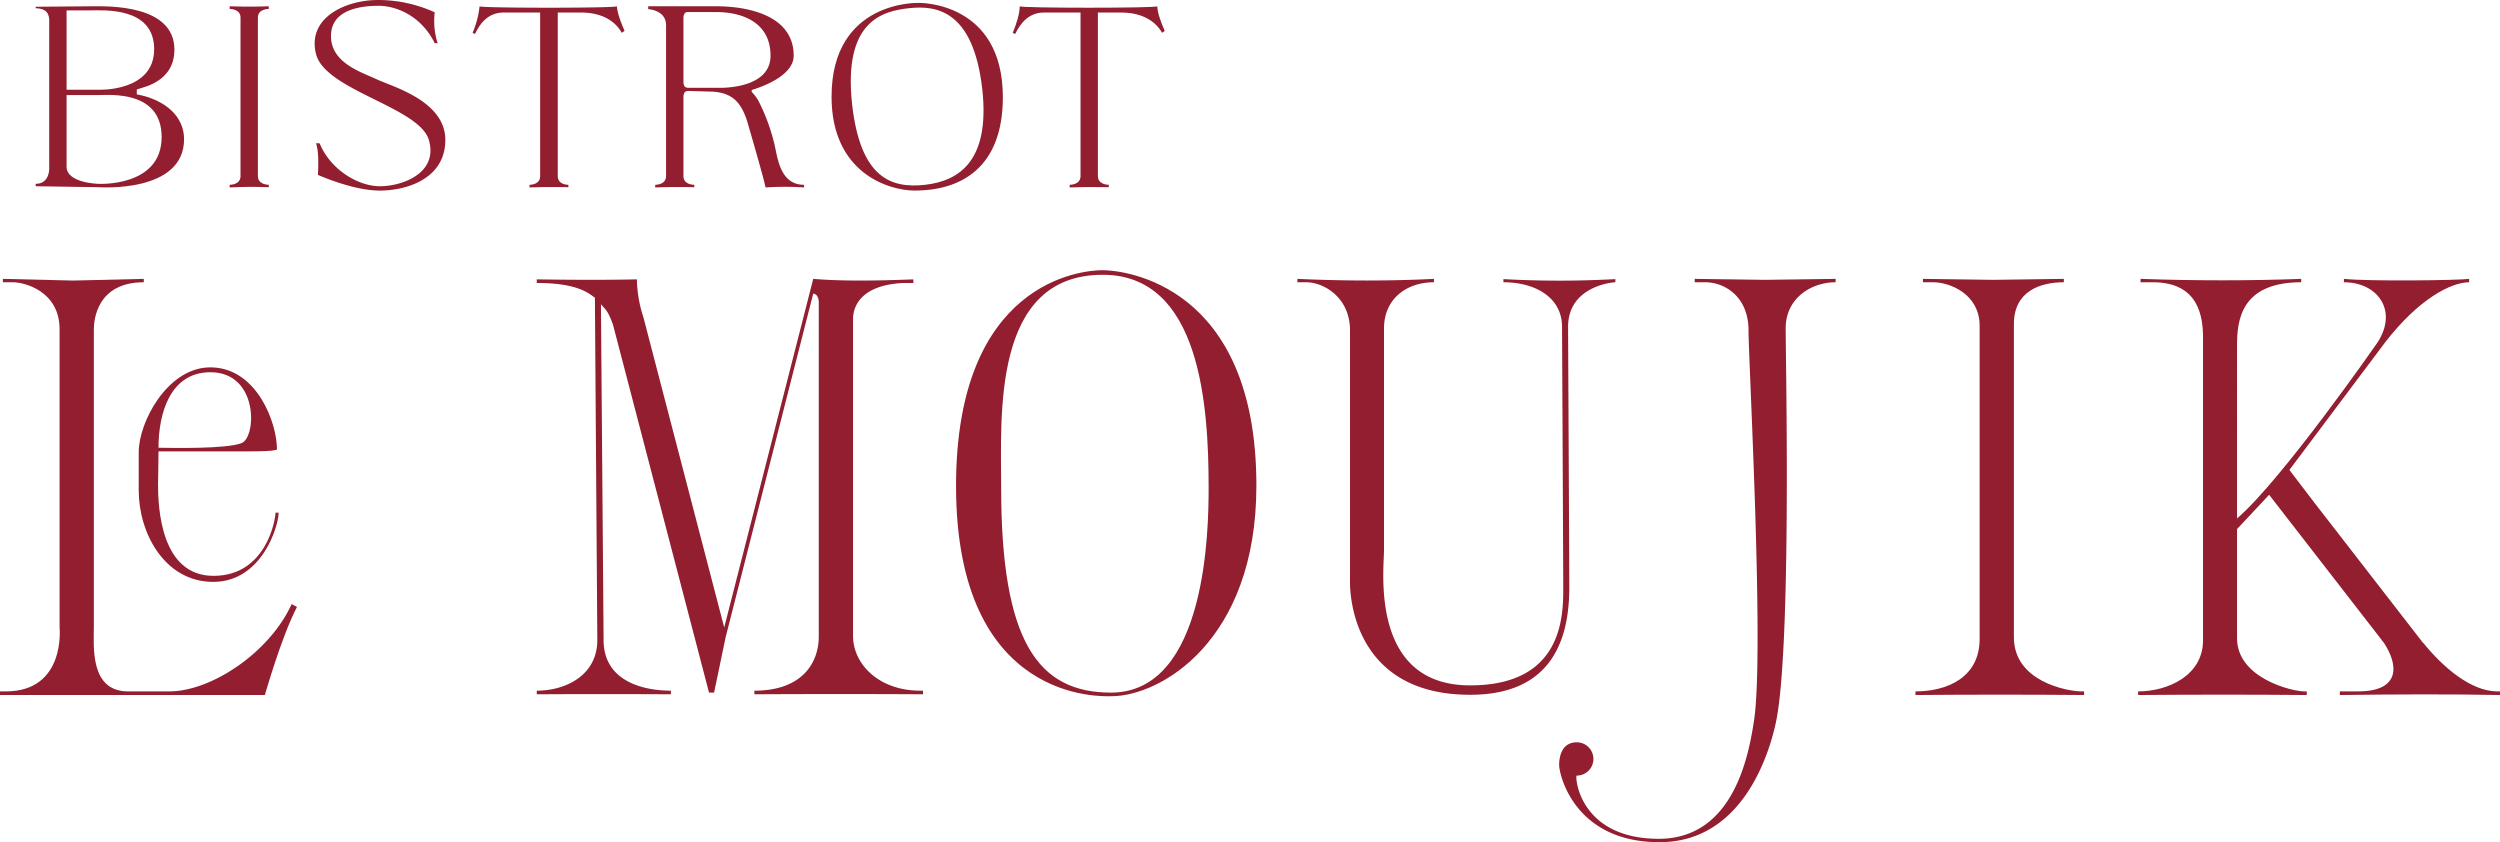 <?xml version="1.0" encoding="UTF-8"?> <svg xmlns="http://www.w3.org/2000/svg" id="Layer_1" data-name="Layer 1" viewBox="0 0 1036.3 349.1"> <defs> <style>.cls-1{fill:#921e30;}</style> </defs> <path class="cls-1" d="M106.9,7.3c0-3.7,4.5-3.6,4.5-3.6V2.6q-8,.3-16.2,0V3.7s4.5-.1,4.5,3.6V73c0,3.7-4.5,3.6-4.5,3.6v1.1c5.6-.3,11-.3,16.2-.1v-1s-4.5.1-4.5-3.6h0V7.3Z"></path> <path class="cls-1" d="M255.7,2.6c0,.8-56.9.8-56.9,0a38.3,38.3,0,0,1-2.9,11l1,.5c2.2-4.7,5.7-8.9,11.8-8.9h15.2V73h0c0,3.7-4.4,3.6-4.4,3.6v1.1c5.5-.2,10.9-.2,16.1-.1v-1s-4.4.1-4.4-3.6h0V5.2h9.7c9,0,14.4,3.9,16.8,8.4l1.2-.8C257.4,9.3,256,5.8,255.7,2.6Z"></path> <path class="cls-1" d="M479.7,2.6c0,.8-57,.8-57,0-.1,3.4-1.3,7.1-2.9,11l1,.5c2.3-4.7,5.8-8.9,11.9-8.9h15.2V73h0c0,3.7-4.5,3.6-4.5,3.6v1.1c5.6-.2,11-.2,16.2-.1v-1s-4.5.1-4.5-3.6h0V5.2h9.7c9,0,14.4,3.9,16.9,8.4l1.1-.8C481.3,9.3,479.9,5.8,479.7,2.6Z"></path> <path class="cls-1" d="M56.7,39.1v-2l1.9-.6c6.5-1.8,13.7-6,13.7-15.9,0-18.8-27.6-18-33.8-18l-23.7.2v.6c4.4.1,5.8,2.3,5.6,5.7v61s.1,6.1-5.6,6.1v1l26.2.4s35.3,2.6,35.3-19.9C76.3,48.7,69.2,41.5,56.7,39.1ZM37.3,4.3c5.6,0,26.6-1.6,26.6,16.1S41,37.2,41,37.2H27.6V4.3Zm3.4,71.9s-13.1-.3-13.1-7.1V39.4H40.9c4.6,0,26.1-2,26.1,17.4C67,77.7,40.7,76.2,40.7,76.2Z"></path> <path class="cls-1" d="M156.2,32.9c-6.6-3.1-19-6.8-19-18S150.1,2.4,157,2.4s17.5,3.9,23.2,15.5h1.2a30.6,30.6,0,0,1-1.2-12.8A56.7,56.7,0,0,0,156.7,0C143.3,0,127.2,7.3,131,22.4s42.9,22,46.8,35.7-11.1,19.1-20.3,19.1-20.6-7-25-17.8H131c1.1,3.2,1,8,.8,13.1,0,0,14.4,6.5,25.6,6.5s27.2-4.9,27.2-21S162.9,36,156.2,32.9Z"></path> <path class="cls-1" d="M320.8,58.9a81.3,81.3,0,0,0-6.4-17.1,18.4,18.4,0,0,0-2.8-3.7v-.8c6.6-2,17.4-6.7,17.4-14.2,0-20.4-28-20.5-32.1-20.5H268.7V3.8s7.4.3,7.4,6.7V73h0c0,3.7-4.5,3.6-4.5,3.6v1.1c5.4-.2,10.8-.2,16.2-.1v-1s-4.5.1-4.5-3.6h0V40.7c0-1.8.3-3,2-3l10.3.3c8.3.6,11.7,4.8,14.1,12.2,0,0,7.6,26,7.6,27.5a121.9,121.9,0,0,1,16,0V76.6C322.9,76.6,322.3,64.5,320.8,58.9ZM283.3,7.5c0-1.4.5-2.5,1.7-2.5h11.9c10.2,0,22.5,3.9,22.5,18.1s-21.7,13.3-21.7,13.3H285.4c-1.3,0-2.1-.5-2.1-2.7Z"></path> <path class="cls-1" d="M380.9,1.2S344.7-.1,344.7,40.1c0,31.8,23.9,38.9,34.5,38.9,18.7,0,36.5-9.1,36.5-38.7C415.7.5,380.9,1.2,380.9,1.2Zm2.6,75.4c-14.1,1.6-26.9-2.8-30.3-33.5C349.5,8.7,365.8,4.6,376.8,3.4s26.7.5,30.4,33.8C410.4,66.8,397.5,75,383.5,76.6Z"></path> <path class="cls-1" d="M115.5,212.5h-1.3c0,3-3.9,26.2-25.7,26.2s-23-28.1-23-38.1c0,0,.2-8.3.2-13.5h34.6s14.5.2,14.5-.9c0-10.8-8.1-33.1-26.6-33.9h-2c-17,.8-28.7,22.6-28.7,35.2v15.8c0,17.6,10.7,37.9,30.9,37.9S115.5,218,115.5,212.5ZM87.2,154.3c20.1,0,19.2,27,12.9,29.4s-27.6,2-34.4,1.9h0C65.7,171.2,70.6,154.3,87.2,154.3Z"></path> <path class="cls-1" d="M120.9,250.4c-9.2,20.2-33.4,36.2-50.7,36.2H53.1c-16,0-14.2-18.8-14.2-26.9V136.5c0-3.9,1.3-19.5,20.7-19.5v-1.4l-29.2.7-29.2-.7V117H5.4c4.6,0,19.3,3.6,19.3,19.5V260.1s2.7,26.5-22.3,26.5H0v1.5H109.8s6.8-24,13.3-36.5Z"></path> <path class="cls-1" d="M862.9,286.6c-6,0-28.1-4.1-28.1-22.4V134.3c0-13.6,10.9-17.3,20.7-17.3v-1.4l-29.2.4-29.2-.4V117h4.2c7,0,19.3,4.9,19.3,18.1V264.8c0,16.2-13.7,21.8-26.6,21.8v1.5c23.6-.2,47-.2,69.9,0v-1.5Z"></path> <path class="cls-1" d="M1035.2,286.6c-11,0-22.7-10.2-30.7-20.1h-.1l-45.1-58.2L949,194.8l39.7-52.9c13.8-17.9,27.3-24.9,34.8-24.9v-1.4c-4.1.6-41.2,1.1-51.9,0V117c13.9,0,22.6,11.7,13.9,25,0,0-39.6,57-58.2,72.9V143.2c0-10,1.3-26.2,26.6-26.2v-1.4q-32.2,1.2-66.6,0V117h5.1c19.2,0,20.8,14.5,20.8,23.2V265.4c0,14.7-14.7,21.2-26.9,21.2v1.5q35.7-.3,69.9,0v-1.5h-1c-5.3,0-27.9-5.6-27.9-22V219.3l13.3-14.2,47.6,61.4h0c6,9.1,7,20.1-10.8,20.1h-7.5v1.5c23.2-.3,45.5-.4,66.4,0v-1.5Z"></path> <path class="cls-1" d="M381.5,286.3c-17.4,0-27.9-11.2-27.9-22.7V132.3h0c0-5.8,3.8-14.2,20.9-15h4.1v-1.5c-15.3.6-29.5.8-41.5-.2L300.2,260.1,266.7,131.5a53.3,53.3,0,0,1-2.7-15.7c-13.7.3-27.5.2-41.5,0v1.5c17.2,0,21.6,4.4,24.1,6.1l1,141.9c0,14.7-13.2,21-25.1,21v1.5c18.1-.1,36.7-.1,55.6,0v-1.5c-11,0-27.9-3.6-27.9-21h0l-1.1-139.2c1.9,2.3,2.8,2.4,5,8.5l39.8,152.5H296l4.8-23,36.3-142.4c.9.1,2.3.8,2.3,3.9V263.8c0,11-6.9,22.5-26.7,22.5v1.5q36.2-.2,69.9,0v-1.5Z"></path> <path class="cls-1" d="M457,112c-8.6,0-60.7,4.7-60.7,89.4,0,90.4,60.8,87.2,64.4,87.2,20.1,0,60.1-22.6,60.1-87.3C520.8,117.7,465.8,112,457,112Zm3.5,175.1c-30.2,0-45.5-21.1-45.5-85,0-29.8-3.9-88.2,42.1-88.2,40.5,0,43.9,54.3,43.9,88.2C501,218.6,500.4,287.1,460.5,287.1Z"></path> <path class="cls-1" d="M669.6,115.7a422.3,422.3,0,0,1-46.4,0V117c13.2,0,24.3,6.3,24.3,18.5,0,0,.5,100.8.5,108.1,0,11.5,0,40.5-38.6,40.5-41.7,0-35.7-47.9-35.7-56.1V136.1c0-12,9.1-19.1,20.7-19.1v-1.4c-18,.9-36.9.9-56.6,0V117h3.5c7.7,0,18.3,6.5,18.3,19.9V240.5S557.5,288,609.4,288c29.8,0,41.1-17.7,41.1-44.4,0-10.1-.5-108.1-.5-108.1,0-16.8,18.3-18.5,19.6-18.5Z"></path> <path class="cls-1" d="M623.7,117h0Z"></path> <path class="cls-1" d="M731.7,116l-29.2-.4V117h4.3c8.2,0,18,6,18,20,0,12.4,6.6,133,2.3,161.5-2.1,13.9-8.2,49.2-39.5,49.2s-34.7-23.4-34.1-26.2h.1a6.9,6.9,0,0,0,0-13.8c-5.9,0-7.3,5.4-7.3,9.4s6.3,32,41.6,32,45.9-38.5,48.3-49.9c6.5-31.3,4-150.5,4-163.1S750.9,117,760.9,117v-1.4Z"></path> </svg> 